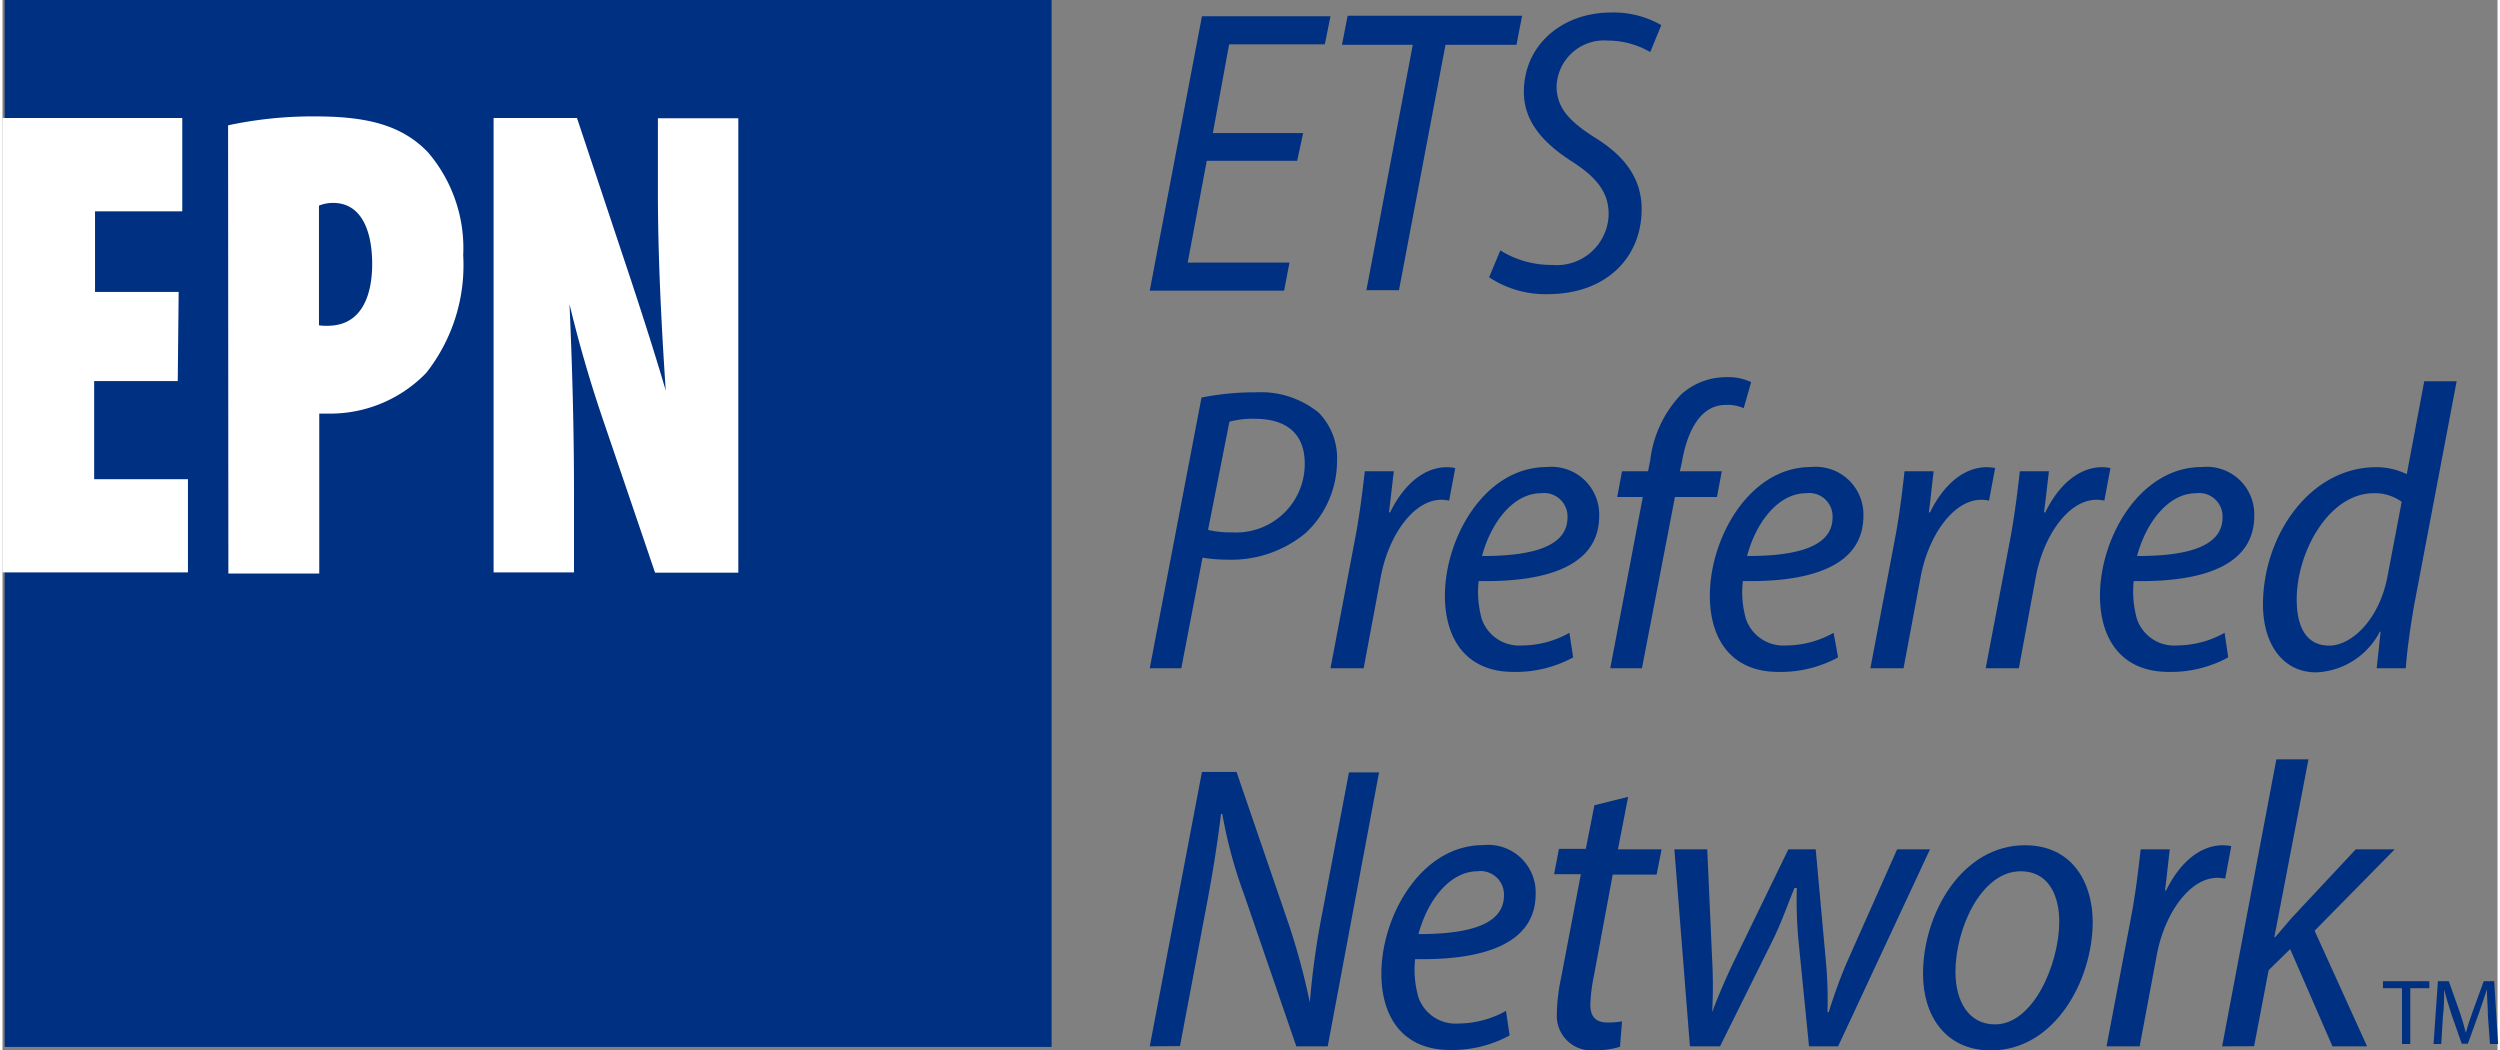 <svg id="EPN" xmlns="http://www.w3.org/2000/svg" width="2.38in" height="1in" viewBox="0 0 171.59 72.24"><rect x="0" y="0" width="171.59" height="72.24" fill="#808080" stroke="none"/><defs><style>.cls-1{fill:#003082;}.cls-2{fill:#fff;stroke:#fff;stroke-width:0.25px;}</style></defs><path class="cls-1" d="M103.8,28.34H97.58l-1.31,7h7l-.37,1.93H93.66l3.59-18.87h8.84l-.39,1.93H99.12L98,26.43h6.21Z" transform="translate(-14.76 -17.28)"/><path class="cls-1" d="M111.75,20.36h-4.87l.39-2h12l-.39,2H114L110.8,37.24h-2.24Z" transform="translate(-14.76 -17.28)"/><path class="cls-1" d="M117.77,34.5a6.6,6.6,0,0,0,3.56,1A3.57,3.57,0,0,0,125.22,32c0-1.43-.76-2.49-2.52-3.61-2.1-1.35-3.31-2.83-3.31-4.79,0-3.25,2.66-5.46,6-5.46a6.55,6.55,0,0,1,3.45.87l-.76,1.85a5.83,5.83,0,0,0-2.91-.79,3.27,3.27,0,0,0-3.53,3.14c0,1.48.87,2.41,2.63,3.53,2,1.23,3.22,2.77,3.22,4.92,0,3.33-2.43,5.85-6.47,5.85A7,7,0,0,1,117,36.35Z" transform="translate(-14.76 -17.28)"/><path class="cls-1" d="M97.22,44.62a18.86,18.86,0,0,1,3.75-.36,6.31,6.31,0,0,1,4.31,1.4A4.47,4.47,0,0,1,106.54,49a6.78,6.78,0,0,1-2.15,4.93A8,8,0,0,1,99,55.77a10.64,10.64,0,0,1-1.71-.14l-1.46,7.61H93.66Zm.45,9.1a6.33,6.33,0,0,0,1.65.17,4.71,4.71,0,0,0,5-4.73c0-2.1-1.31-3.08-3.44-3.08a6.27,6.27,0,0,0-1.74.2Z" transform="translate(-14.76 -17.28)"/><path class="cls-1" d="M106.09,63.24l1.68-8.85c.34-1.76.54-3.49.68-4.7h2c-.12.9-.2,1.77-.34,2.83h.08c.87-1.79,2.24-3.11,3.92-3.11a3.1,3.1,0,0,1,.56.06l-.42,2.24a2.35,2.35,0,0,0-.53-.06c-1.93,0-3.64,2.47-4.17,5.29l-1.18,6.3Z" transform="translate(-14.76 -17.28)"/><path class="cls-1" d="M122.78,62.49a8.28,8.28,0,0,1-4.09,1c-3.36,0-4.73-2.38-4.73-5.24,0-4,2.75-8.85,7-8.85a3.28,3.28,0,0,1,3.61,3.36c0,3.47-3.67,4.57-8.29,4.48a6.85,6.85,0,0,0,.22,2.63,2.72,2.72,0,0,0,2.75,1.8,6.68,6.68,0,0,0,3.27-.87ZM120.57,51.2c-1.9,0-3.44,2-4.06,4.32,3.19,0,5.88-.54,5.88-2.66A1.61,1.61,0,0,0,120.57,51.2Z" transform="translate(-14.76 -17.28)"/><path class="cls-1" d="M125.33,63.24l2.24-11.78h-1.76l.33-1.77h1.79l.15-.75a7.9,7.9,0,0,1,2.1-4.51,4.61,4.61,0,0,1,3.1-1.21,3.69,3.69,0,0,1,1.74.34l-.51,1.79a2.75,2.75,0,0,0-1.25-.22c-1.74,0-2.64,1.82-3,3.92l-.14.64H133l-.33,1.77h-2.89l-2.27,11.78Z" transform="translate(-14.76 -17.28)"/><path class="cls-1" d="M141,62.49a8.28,8.28,0,0,1-4.09,1c-3.36,0-4.73-2.38-4.73-5.24,0-4,2.74-8.85,6.94-8.85a3.28,3.28,0,0,1,3.62,3.36c0,3.47-3.67,4.57-8.29,4.48a6.66,6.66,0,0,0,.22,2.63,2.72,2.72,0,0,0,2.75,1.8,6.71,6.71,0,0,0,3.27-.87ZM138.8,51.2c-1.91,0-3.45,2-4.06,4.32,3.19,0,5.88-.54,5.88-2.66A1.61,1.61,0,0,0,138.8,51.2Z" transform="translate(-14.76 -17.28)"/><path class="cls-1" d="M143.22,63.24l1.68-8.85c.34-1.76.53-3.49.67-4.7h2c-.11.9-.19,1.77-.33,2.83h.08c.87-1.79,2.24-3.11,3.92-3.11a3.2,3.2,0,0,1,.56.06l-.42,2.24a2.42,2.42,0,0,0-.53-.06c-1.93,0-3.64,2.47-4.17,5.29l-1.18,6.3Z" transform="translate(-14.76 -17.28)"/><path class="cls-1" d="M151.15,63.24l1.68-8.85c.33-1.76.53-3.49.67-4.7h2c-.11.9-.2,1.77-.34,2.83h.09c.86-1.79,2.24-3.11,3.92-3.11a3.31,3.31,0,0,1,.56.06l-.42,2.24a2.45,2.45,0,0,0-.54-.06c-1.93,0-3.64,2.47-4.17,5.29l-1.17,6.3Z" transform="translate(-14.76 -17.28)"/><path class="cls-1" d="M167.83,62.49a8.24,8.24,0,0,1-4.08,1c-3.36,0-4.74-2.38-4.74-5.24,0-4,2.75-8.85,7-8.85a3.27,3.27,0,0,1,3.61,3.36c0,3.47-3.67,4.57-8.29,4.48a6.87,6.87,0,0,0,.23,2.63,2.7,2.7,0,0,0,2.74,1.8,6.76,6.76,0,0,0,3.28-.87ZM165.62,51.2c-1.9,0-3.44,2-4.06,4.32,3.19,0,5.88-.54,5.88-2.66A1.61,1.61,0,0,0,165.62,51.2Z" transform="translate(-14.76 -17.28)"/><path class="cls-1" d="M183.54,43.5l-2.91,15.32c-.25,1.43-.5,3.14-.59,4.42h-2l.27-2.52h-.05a5.18,5.18,0,0,1-4.37,2.8c-2.35,0-3.67-2-3.67-4.67,0-4.73,3.22-9.44,7.79-9.44a4.78,4.78,0,0,1,2.1.48l1.2-6.39Zm-3.78,8.29a3.14,3.14,0,0,0-1.93-.59c-3.05,0-5.29,4-5.29,7.31,0,1.63.5,3.17,2.24,3.17,1.54,0,3.44-1.8,4-4.74Z" transform="translate(-14.76 -17.28)"/><path class="cls-1" d="M93.66,89.24l3.59-18.87h2.38l3.61,10.53a48.07,48.07,0,0,1,1.43,5.32l0,0a54.74,54.74,0,0,1,.84-6.07l1.85-9.75h2.07L105.9,89.24h-2.16l-3.58-10.41a32.47,32.47,0,0,1-1.51-5.57l-.09,0c-.22,1.82-.53,3.87-1,6.33l-1.82,9.63Z" transform="translate(-14.76 -17.28)"/><path class="cls-1" d="M118.41,88.49a8.24,8.24,0,0,1-4.08,1c-3.36,0-4.74-2.38-4.74-5.24,0-4,2.75-8.85,7-8.85a3.27,3.27,0,0,1,3.61,3.36c0,3.47-3.67,4.57-8.29,4.48a6.87,6.87,0,0,0,.23,2.63,2.7,2.7,0,0,0,2.74,1.8,6.76,6.76,0,0,0,3.28-.87ZM116.2,77.2c-1.9,0-3.44,2-4.06,4.32,3.19,0,5.88-.54,5.88-2.66A1.61,1.61,0,0,0,116.2,77.2Z" transform="translate(-14.76 -17.28)"/><path class="cls-1" d="M126.56,72.08l-.7,3.61h3l-.34,1.74H125.5l-1.29,6.94a11.66,11.66,0,0,0-.25,2c0,.78.33,1.23,1.18,1.23a5.7,5.7,0,0,0,1-.08L126,89.27a5.21,5.21,0,0,1-1.71.23A2.36,2.36,0,0,1,121.66,87a12.57,12.57,0,0,1,.28-2.43l1.37-7.17h-1.84l.33-1.74h1.85l.59-3Z" transform="translate(-14.76 -17.28)"/><path class="cls-1" d="M132,75.69l.34,7.62a33.63,33.63,0,0,1,0,3.58h0c.34-.92.79-2,1.43-3.36l3.81-7.84h1.88l.7,7.7a28.23,28.23,0,0,1,.11,3.5h.08c.34-1.06.7-2.13,1.26-3.44l3.45-7.76h2.26L141,89.24h-2l-.73-7.33a30.24,30.24,0,0,1-.11-3.56H138c-.53,1.29-.89,2.35-1.45,3.5l-3.67,7.39h-2.07l-1.07-13.55Z" transform="translate(-14.76 -17.28)"/><path class="cls-1" d="M158.51,80.68c0,4-2.6,8.84-7,8.84-3.13,0-4.67-2.4-4.67-5.26,0-4.23,2.74-8.85,7-8.85C157.22,75.41,158.51,78.13,158.51,80.68Zm-9.44,3.44c0,2,.9,3.61,2.72,3.61,2.66,0,4.42-4.2,4.42-7.08,0-1.54-.58-3.45-2.66-3.45C150.84,77.2,149.07,81.15,149.07,84.12Z" transform="translate(-14.76 -17.28)"/><path class="cls-1" d="M159.46,89.24l1.68-8.84c.34-1.77.53-3.5.67-4.71h2c-.11.9-.19,1.77-.33,2.83h.08c.87-1.79,2.24-3.11,3.92-3.11a3.2,3.2,0,0,1,.56.06l-.42,2.24a2.42,2.42,0,0,0-.53-.06c-1.93,0-3.64,2.47-4.17,5.29l-1.18,6.3Z" transform="translate(-14.76 -17.28)"/><path class="cls-1" d="M167.41,89.24l3.73-19.74h2.21L171,81.74h.05l1.15-1.34,4.4-4.71h2.68l-5.51,5.6,3.61,7.95H175l-2.91-6.69L170.61,84l-1,5.23Z" transform="translate(-14.76 -17.28)"/><path class="cls-1" d="M179.78,85.24h-1.31v-.48h3.19v.48h-1.31v3.84h-.57Z" transform="translate(-14.76 -17.28)"/><path class="cls-1" d="M185.69,87.18c0-.6-.07-1.33-.07-1.86h0c-.16.5-.33,1-.55,1.64l-.76,2.1h-.42L183.17,87c-.2-.62-.37-1.17-.49-1.68h0c0,.54,0,1.25-.09,1.91l-.11,1.85h-.53l.3-4.32H183l.74,2.09c.18.53.32,1,.43,1.46h0c.12-.44.27-.92.47-1.46l.76-2.09h.72l.27,4.32h-.56Z" transform="translate(-14.76 -17.28)"/><rect class="cls-1" x="0.15" width="72" height="72"/><path class="cls-2" d="M26.69,43.36H20.94v7h6.45v6.16H14.88v-31H27v6.17h-6v5.79h5.75Z" transform="translate(-14.76 -17.28)"/><path class="cls-2" d="M30.4,26a27.6,27.6,0,0,1,5.79-.59c3.32,0,5.86.46,7.74,2.43a10,10,0,0,1,2.39,7,11.84,11.84,0,0,1-2.51,8,9.06,9.06,0,0,1-6.49,2.76h-.9v11h-6Zm6,13.76a3.4,3.4,0,0,0,.71.05c2.42,0,3.2-2.12,3.2-4.37,0-2.49-.86-4.33-2.81-4.33a2.66,2.66,0,0,0-1.1.23Z" transform="translate(-14.76 -17.28)"/><path class="cls-2" d="M48.66,56.52v-31h5.52l3.71,11.14c.66,2,1.92,5.89,2.58,8.28h.08c-.16-2.53-.59-8.56-.59-14.4v-5h5.28v31H59.73L56.17,46.08a89.26,89.26,0,0,1-2.5-8.79h-.08c.12,2.67.35,7.82.35,13.89v5.34Z" transform="translate(-14.76 -17.28)"/></svg>